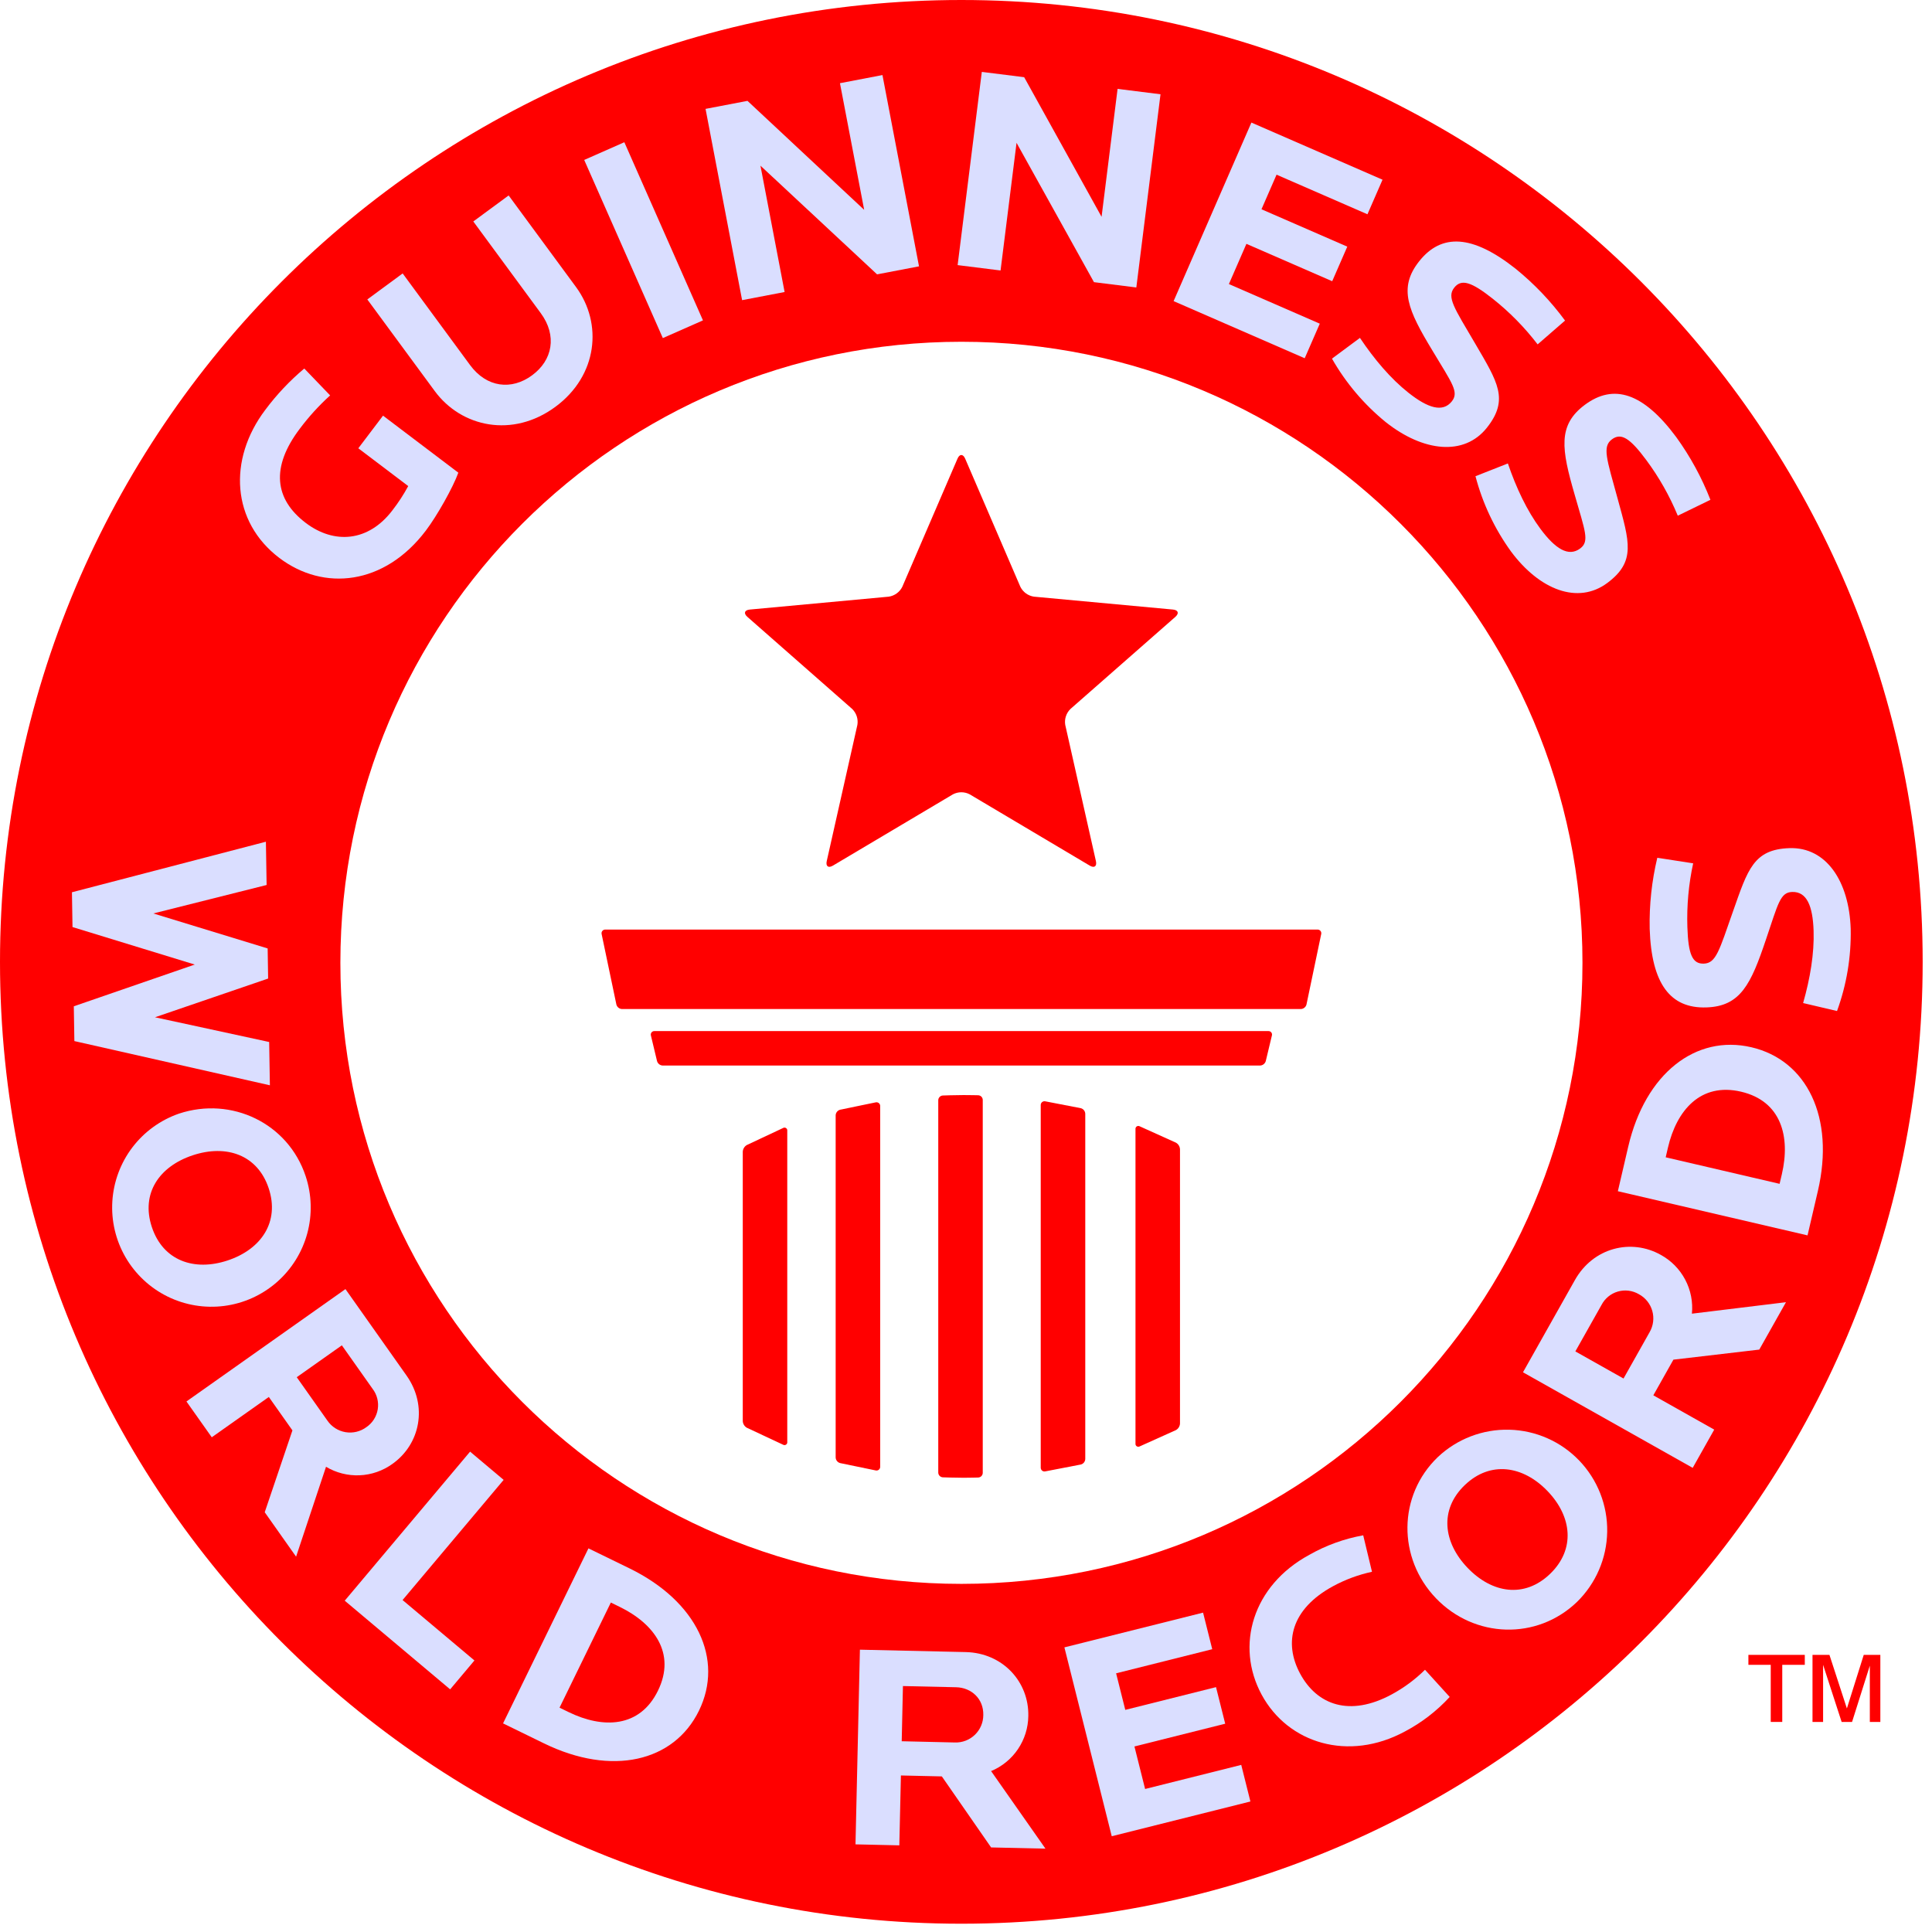 <?xml version="1.0" encoding="UTF-8"?> <svg xmlns="http://www.w3.org/2000/svg" width="168" height="168" viewBox="0 0 168 168" fill="none"><path d="M152.035 144.768H153.977V149.733H154.979V144.768H156.939V143.902H152.035V144.768Z" fill="#FF0000"></path><path d="M162.065 143.902L160.599 148.56L159.082 143.902H157.609V149.733H158.53V144.768L160.142 149.733H161.049L162.594 144.84V149.733H163.508V143.902H162.065Z" fill="#FF0000"></path><path d="M83.595 0C129.763 0 167.189 37.447 167.189 83.641C167.189 129.834 129.763 167.28 83.595 167.28C37.427 167.28 0 129.834 0 83.641C0 37.447 37.427 4.53865e-05 83.595 0ZM83.603 29.719C53.778 29.719 29.598 53.898 29.598 83.724C29.598 113.549 53.775 137.728 83.603 137.728C113.43 137.727 137.606 113.548 137.606 83.724C137.606 53.899 113.427 29.719 83.603 29.719Z" fill="#FF0000"></path><path d="M68.092 98.088L64.941 99.568C64.839 99.628 64.753 99.712 64.692 99.813C64.63 99.914 64.594 100.029 64.588 100.147V123.575C64.595 123.693 64.63 123.807 64.692 123.907C64.754 124.008 64.839 124.091 64.941 124.151L68.094 125.627C68.133 125.65 68.178 125.662 68.224 125.661C68.269 125.66 68.314 125.646 68.352 125.62C68.389 125.595 68.419 125.56 68.438 125.518C68.457 125.477 68.464 125.431 68.458 125.386V98.329C68.464 98.284 68.457 98.237 68.439 98.196C68.42 98.154 68.389 98.118 68.351 98.093C68.313 98.068 68.268 98.054 68.222 98.053C68.177 98.052 68.131 98.064 68.092 98.088Z" fill="#FF0000"></path><path d="M76.148 95.857L73.052 96.498C72.945 96.527 72.849 96.59 72.78 96.677C72.71 96.765 72.67 96.872 72.666 96.984V126.737C72.67 126.849 72.71 126.956 72.779 127.044C72.849 127.131 72.944 127.194 73.052 127.224L76.148 127.864C76.196 127.875 76.246 127.875 76.294 127.863C76.342 127.852 76.386 127.829 76.424 127.798C76.462 127.766 76.492 127.727 76.511 127.682C76.531 127.637 76.54 127.588 76.538 127.539V96.183C76.54 96.134 76.531 96.085 76.511 96.04C76.491 95.995 76.461 95.956 76.423 95.924C76.385 95.892 76.341 95.87 76.293 95.859C76.246 95.847 76.196 95.847 76.148 95.857Z" fill="#FF0000"></path><path d="M85.061 95.24C85.061 95.24 84.352 95.223 83.793 95.223C83.05 95.223 81.985 95.261 81.985 95.261C81.879 95.266 81.779 95.311 81.705 95.388C81.631 95.464 81.589 95.566 81.588 95.672V128.051C81.589 128.158 81.631 128.259 81.705 128.336C81.778 128.413 81.879 128.458 81.985 128.463C81.985 128.463 83.05 128.501 83.793 128.501C84.352 128.501 85.061 128.48 85.061 128.48C85.166 128.476 85.267 128.432 85.34 128.356C85.414 128.28 85.456 128.179 85.457 128.074V95.647C85.456 95.541 85.414 95.44 85.34 95.364C85.267 95.288 85.166 95.244 85.061 95.24Z" fill="#FF0000"></path><path d="M93.982 96.364L90.889 95.766C90.841 95.757 90.791 95.758 90.743 95.77C90.695 95.782 90.651 95.805 90.613 95.837C90.576 95.868 90.546 95.909 90.526 95.954C90.506 95.999 90.496 96.048 90.498 96.097V127.616C90.496 127.665 90.506 127.714 90.525 127.759C90.545 127.805 90.575 127.845 90.613 127.877C90.65 127.909 90.695 127.932 90.743 127.944C90.791 127.956 90.841 127.957 90.889 127.947L93.982 127.35C94.09 127.323 94.187 127.262 94.257 127.175C94.327 127.088 94.367 126.981 94.371 126.87V96.845C94.366 96.734 94.326 96.627 94.256 96.54C94.186 96.454 94.09 96.392 93.982 96.364Z" fill="#FF0000"></path><path d="M102.253 99.361L99.105 97.94C99.065 97.918 99.02 97.907 98.974 97.908C98.928 97.91 98.884 97.925 98.846 97.95C98.808 97.976 98.778 98.011 98.759 98.053C98.74 98.095 98.733 98.141 98.738 98.186V125.526C98.733 125.572 98.74 125.618 98.758 125.66C98.777 125.702 98.808 125.737 98.846 125.763C98.884 125.789 98.928 125.803 98.974 125.805C99.02 125.807 99.065 125.797 99.105 125.774L102.253 124.357C102.355 124.3 102.442 124.217 102.504 124.117C102.566 124.017 102.602 123.903 102.608 123.785V99.932C102.602 99.815 102.566 99.701 102.504 99.601C102.442 99.501 102.355 99.418 102.253 99.361Z" fill="#FF0000"></path><path d="M114.562 80.832H52.639C52.59 80.83 52.541 80.839 52.496 80.859C52.451 80.879 52.412 80.909 52.38 80.947C52.349 80.984 52.327 81.029 52.315 81.076C52.304 81.124 52.304 81.174 52.315 81.222L53.6 87.357C53.63 87.465 53.694 87.56 53.781 87.629C53.869 87.699 53.976 87.739 54.088 87.743H113.117C113.228 87.739 113.336 87.699 113.423 87.629C113.511 87.56 113.574 87.465 113.605 87.357L114.888 81.222C114.899 81.174 114.899 81.124 114.887 81.076C114.876 81.028 114.853 80.984 114.822 80.946C114.79 80.908 114.75 80.878 114.705 80.859C114.66 80.839 114.611 80.83 114.562 80.832Z" fill="#FF0000"></path><path d="M110.29 89.659H56.911C56.863 89.656 56.814 89.665 56.77 89.684C56.726 89.704 56.687 89.734 56.657 89.772C56.626 89.81 56.606 89.854 56.596 89.901C56.586 89.949 56.588 89.998 56.601 90.045L57.134 92.272C57.166 92.379 57.23 92.474 57.319 92.543C57.408 92.612 57.515 92.652 57.628 92.656H109.572C109.684 92.652 109.792 92.612 109.88 92.543C109.969 92.474 110.034 92.379 110.066 92.272L110.599 90.045C110.613 89.998 110.615 89.949 110.605 89.901C110.596 89.854 110.575 89.809 110.545 89.772C110.514 89.734 110.475 89.704 110.431 89.684C110.387 89.665 110.338 89.656 110.29 89.659Z" fill="#FF0000"></path><path d="M101.994 53.004L89.906 51.883C89.655 51.845 89.418 51.748 89.213 51.6C89.008 51.451 88.842 51.255 88.729 51.029L83.929 39.886C83.837 39.671 83.714 39.566 83.594 39.566C83.473 39.566 83.352 39.671 83.26 39.886L78.459 51.03C78.346 51.256 78.18 51.452 77.975 51.6C77.77 51.749 77.533 51.846 77.283 51.884L65.197 53.005C64.735 53.05 64.641 53.336 64.991 53.642L74.107 61.652C74.287 61.83 74.422 62.048 74.5 62.288C74.578 62.528 74.597 62.784 74.555 63.033L71.891 74.879C71.789 75.331 72.032 75.508 72.432 75.269L82.868 69.07C83.092 68.954 83.341 68.893 83.594 68.893C83.846 68.893 84.095 68.954 84.319 69.07L94.757 75.269C95.156 75.508 95.399 75.331 95.297 74.879L92.63 63.033C92.588 62.784 92.607 62.528 92.686 62.288C92.764 62.047 92.9 61.829 93.08 61.652L102.203 53.642C102.551 53.334 102.458 53.049 101.994 53.004Z" fill="#FF0000"></path><path d="M26.576 102.267C25.055 97.682 20.145 95.318 15.56 96.838C13.951 97.396 12.542 98.417 11.511 99.773C10.481 101.129 9.875 102.76 9.769 104.46C9.663 106.16 10.062 107.853 10.916 109.327C11.771 110.8 13.041 111.988 14.569 112.741C16.097 113.494 17.814 113.778 19.503 113.558C21.192 113.338 22.777 112.623 24.061 111.503C25.345 110.383 26.268 108.909 26.716 107.266C27.163 105.622 27.115 103.883 26.576 102.267ZM13.204 106.701C12.237 103.781 13.841 101.427 16.761 100.459C19.681 99.491 22.397 100.412 23.366 103.332C24.334 106.252 22.715 108.637 19.794 109.605C16.873 110.574 14.173 109.621 13.204 106.701Z" fill="#DADEFF"></path><path d="M25.747 135.362L28.35 127.546C29.231 128.072 30.247 128.33 31.272 128.286C32.298 128.242 33.288 127.898 34.12 127.298C36.549 125.581 37.214 122.247 35.35 119.612L30.039 112.096L16.213 121.867L18.415 124.981L23.377 121.475L25.429 124.382L23.02 131.5L25.747 135.362ZM29.727 116.985L32.397 120.764C32.59 121.015 32.729 121.303 32.806 121.609C32.884 121.916 32.898 122.236 32.848 122.548C32.797 122.86 32.684 123.159 32.514 123.426C32.344 123.693 32.122 123.922 31.86 124.1C31.603 124.291 31.309 124.428 30.998 124.503C30.686 124.578 30.363 124.589 30.047 124.537C29.731 124.484 29.429 124.368 29.158 124.196C28.888 124.025 28.655 123.8 28.473 123.536L25.804 119.757L29.727 116.985Z" fill="#DADEFF"></path><path d="M40.877 126.23L29.977 139.191L39.144 146.9L41.255 144.389L35.006 139.135L43.795 128.685L40.877 126.23Z" fill="#DADEFF"></path><path d="M54.736 136.379L51.17 134.641L43.744 149.86L47.309 151.6C53.205 154.476 58.606 153.208 60.781 148.752C62.956 144.295 60.632 139.256 54.736 136.379ZM57.216 147.012C55.632 150.258 52.426 150.334 49.432 148.872L48.656 148.493L53.117 139.351L53.893 139.731C56.885 141.192 58.799 143.766 57.216 147.012Z" fill="#DADEFF"></path><path d="M74.391 160.379L78.202 160.465L78.34 154.389L81.899 154.47L86.183 160.646L90.91 160.752L86.182 154.008C87.13 153.614 87.941 152.951 88.516 152.101C89.091 151.251 89.405 150.251 89.418 149.224C89.485 146.252 87.204 143.734 83.975 143.659L74.775 143.451L74.391 160.379ZM78.516 146.613L83.143 146.717C84.465 146.748 85.537 147.713 85.504 149.137C85.503 149.457 85.438 149.774 85.313 150.068C85.187 150.363 85.004 150.629 84.774 150.851C84.543 151.074 84.271 151.247 83.972 151.362C83.673 151.477 83.354 151.531 83.034 151.52L78.41 151.413L78.516 146.613Z" fill="#DADEFF"></path><path d="M96.673 159.673L108.731 156.651L107.934 153.469L99.574 155.564L98.647 151.866L106.539 149.888L105.741 146.707L97.85 148.685L97.053 145.505L105.412 143.409L104.615 140.229L92.557 143.25L96.673 159.673Z" fill="#DADEFF"></path><path d="M115.93 137.924C116.99 137.351 118.125 136.931 119.303 136.677L118.54 133.506C116.892 133.802 115.307 134.376 113.852 135.204C108.911 137.878 107.408 143.114 109.707 147.361C112.006 151.607 117.268 153.214 122.164 150.564C123.625 149.793 124.943 148.778 126.06 147.561L123.913 145.197C123.056 146.044 122.083 146.764 121.024 147.337C117.358 149.321 114.526 148.254 113.061 145.548C111.596 142.842 112.265 139.908 115.93 137.924Z" fill="#DADEFF"></path><path d="M137.124 139.304C138.772 137.695 139.718 135.501 139.756 133.198C139.794 130.895 138.92 128.67 137.326 127.008C135.732 125.346 133.545 124.381 131.243 124.323C128.941 124.265 126.708 125.119 125.032 126.699C121.545 130.043 121.521 135.492 124.866 138.978C128.21 142.464 133.638 142.65 137.124 139.304ZM127.373 129.138C129.594 127.007 132.444 127.444 134.574 129.665C136.704 131.886 137.003 134.733 134.784 136.864C132.564 138.994 129.748 138.557 127.619 136.338C125.49 134.119 125.151 131.268 127.373 129.138Z" fill="#DADEFF"></path><path d="M152.981 117.356L155.302 113.235L147.123 114.233C147.222 113.211 147.019 112.183 146.539 111.275C146.06 110.367 145.325 109.619 144.425 109.124C141.833 107.666 138.534 108.492 136.95 111.307L132.434 119.329L147.191 127.639L149.063 124.315L143.768 121.332L145.514 118.231L152.981 117.356ZM143.446 115.839L141.176 119.872L136.987 117.513L139.258 113.481C139.403 113.199 139.603 112.95 139.848 112.749C140.092 112.547 140.374 112.398 140.678 112.31C140.982 112.221 141.3 112.195 141.614 112.234C141.928 112.273 142.231 112.376 142.504 112.535C142.787 112.686 143.036 112.893 143.238 113.142C143.439 113.392 143.588 113.679 143.676 113.987C143.764 114.295 143.789 114.618 143.749 114.936C143.71 115.254 143.607 115.561 143.446 115.839Z" fill="#DADEFF"></path><path d="M158.077 103.56C159.564 97.17 157.122 92.19 152.292 91.065C147.463 89.94 143.07 93.33 141.583 99.72L140.684 103.584L157.177 107.424L158.077 103.56ZM154.945 102.1L154.748 102.942L144.843 100.635L145.038 99.793C145.793 96.549 147.876 94.11 151.391 94.928C154.907 95.746 155.7 98.854 154.945 102.1Z" fill="#DADEFF"></path><path d="M155.611 73.751C152.484 73.854 151.982 75.603 150.703 79.231C149.492 82.68 149.224 83.759 148.156 83.794C147.165 83.827 146.805 82.998 146.728 80.61C146.668 78.751 146.837 76.891 147.232 75.072L144.113 74.589C143.63 76.612 143.407 78.689 143.451 80.769C143.609 85.572 145.257 87.707 148.384 87.602C151.358 87.505 152.26 85.567 153.558 81.707C154.624 78.567 154.795 77.595 155.838 77.562C157.109 77.519 157.633 78.774 157.704 80.934C157.769 82.892 157.409 85.067 156.793 87.222L159.741 87.915C160.575 85.63 160.979 83.21 160.931 80.777C160.795 76.607 158.786 73.646 155.611 73.751Z" fill="#DADEFF"></path><path d="M28.707 34.383L26.459 32.045C25.196 33.108 24.059 34.312 23.072 35.635C19.788 39.974 20.155 45.387 24.291 48.517C28.143 51.434 33.425 50.903 37.03 46.139C37.998 44.863 39.396 42.382 39.855 41.102L33.307 36.144L31.158 38.981L35.498 42.267C35.102 43.001 34.646 43.701 34.135 44.361C32.033 47.138 29.047 47.333 26.594 45.476C23.856 43.404 23.543 40.616 26.061 37.291C26.848 36.239 27.734 35.265 28.707 34.383Z" fill="#DADEFF"></path><path d="M46.267 32.637C44.486 33.95 42.321 33.71 40.875 31.744L35.014 23.777L31.941 26.038L37.802 34.003C40.123 37.158 44.58 38.107 48.286 35.382C51.993 32.657 52.412 28.117 50.091 24.963L44.23 16.996L41.157 19.257L47.018 27.224C48.466 29.19 48.049 31.328 46.267 32.637Z" fill="#DADEFF"></path><path d="M54.29 12.368L50.801 13.908L57.638 29.399L61.127 27.859L54.29 12.368Z" fill="#DADEFF"></path><path d="M61.352 9.468L64.531 26.1L68.226 25.393L66.126 14.406L76.268 23.857L79.914 23.16L76.735 6.527L73.04 7.235L75.145 18.247L64.998 8.771L61.352 9.468Z" fill="#DADEFF"></path><path d="M95.789 18.854L89.058 6.713L85.375 6.252L83.272 23.053L87.005 23.52L88.395 12.419L95.128 24.536L98.811 24.997L100.914 8.197L97.181 7.729L95.789 18.854Z" fill="#DADEFF"></path><path d="M102.053 26.184L113.453 31.152L114.764 28.145L106.86 24.701L108.384 21.204L115.844 24.454L117.155 21.447L109.694 18.197L111.005 15.189L118.909 18.633L120.22 15.626L108.817 10.658L102.053 26.184Z" fill="#DADEFF"></path><path d="M122.465 34.144C120.93 32.928 119.505 31.247 118.256 29.382L115.824 31.186C117.028 33.299 118.614 35.171 120.5 36.707C123.768 39.297 127.325 39.681 129.298 37.188C131.239 34.736 130.232 33.226 128.291 29.902C126.441 26.752 125.793 25.848 126.456 25.013C127.072 24.234 127.935 24.496 129.808 25.98C131.266 27.136 132.576 28.468 133.707 29.946L136.091 27.877C134.86 26.201 133.419 24.689 131.805 23.378C128.038 20.394 125.345 20.272 123.404 22.723C121.556 25.055 122.451 26.997 124.557 30.481C126.262 33.325 126.893 34.085 126.246 34.901C125.456 35.896 124.158 35.486 122.465 34.144Z" fill="#DADEFF"></path><path d="M148.732 43.462C147.977 41.525 146.978 39.692 145.759 38.008C142.893 34.151 140.324 33.336 137.814 35.201C135.426 36.974 135.789 39.08 136.92 42.99C137.83 46.177 138.242 47.073 137.406 47.695C136.384 48.454 135.239 47.72 133.951 45.987C132.784 44.416 131.842 42.422 131.12 40.3L128.303 41.41C128.919 43.763 129.965 45.981 131.39 47.952C133.876 51.3 137.209 52.592 139.761 50.696C142.271 48.833 141.689 47.11 140.674 43.399C139.705 39.877 139.313 38.838 140.17 38.201C140.966 37.61 141.731 38.086 143.155 40.004C144.264 41.498 145.184 43.123 145.894 44.843L148.732 43.462Z" fill="#DADEFF"></path><path d="M6.305 80.614L16.938 83.874L6.418 87.504L6.467 90.529L23.468 94.373L23.406 90.609L13.478 88.458L23.316 85.091L23.274 82.473L13.331 79.431L23.184 76.956L23.122 73.193L6.256 77.588L6.305 80.614Z" fill="#DADEFF"></path></svg> 
